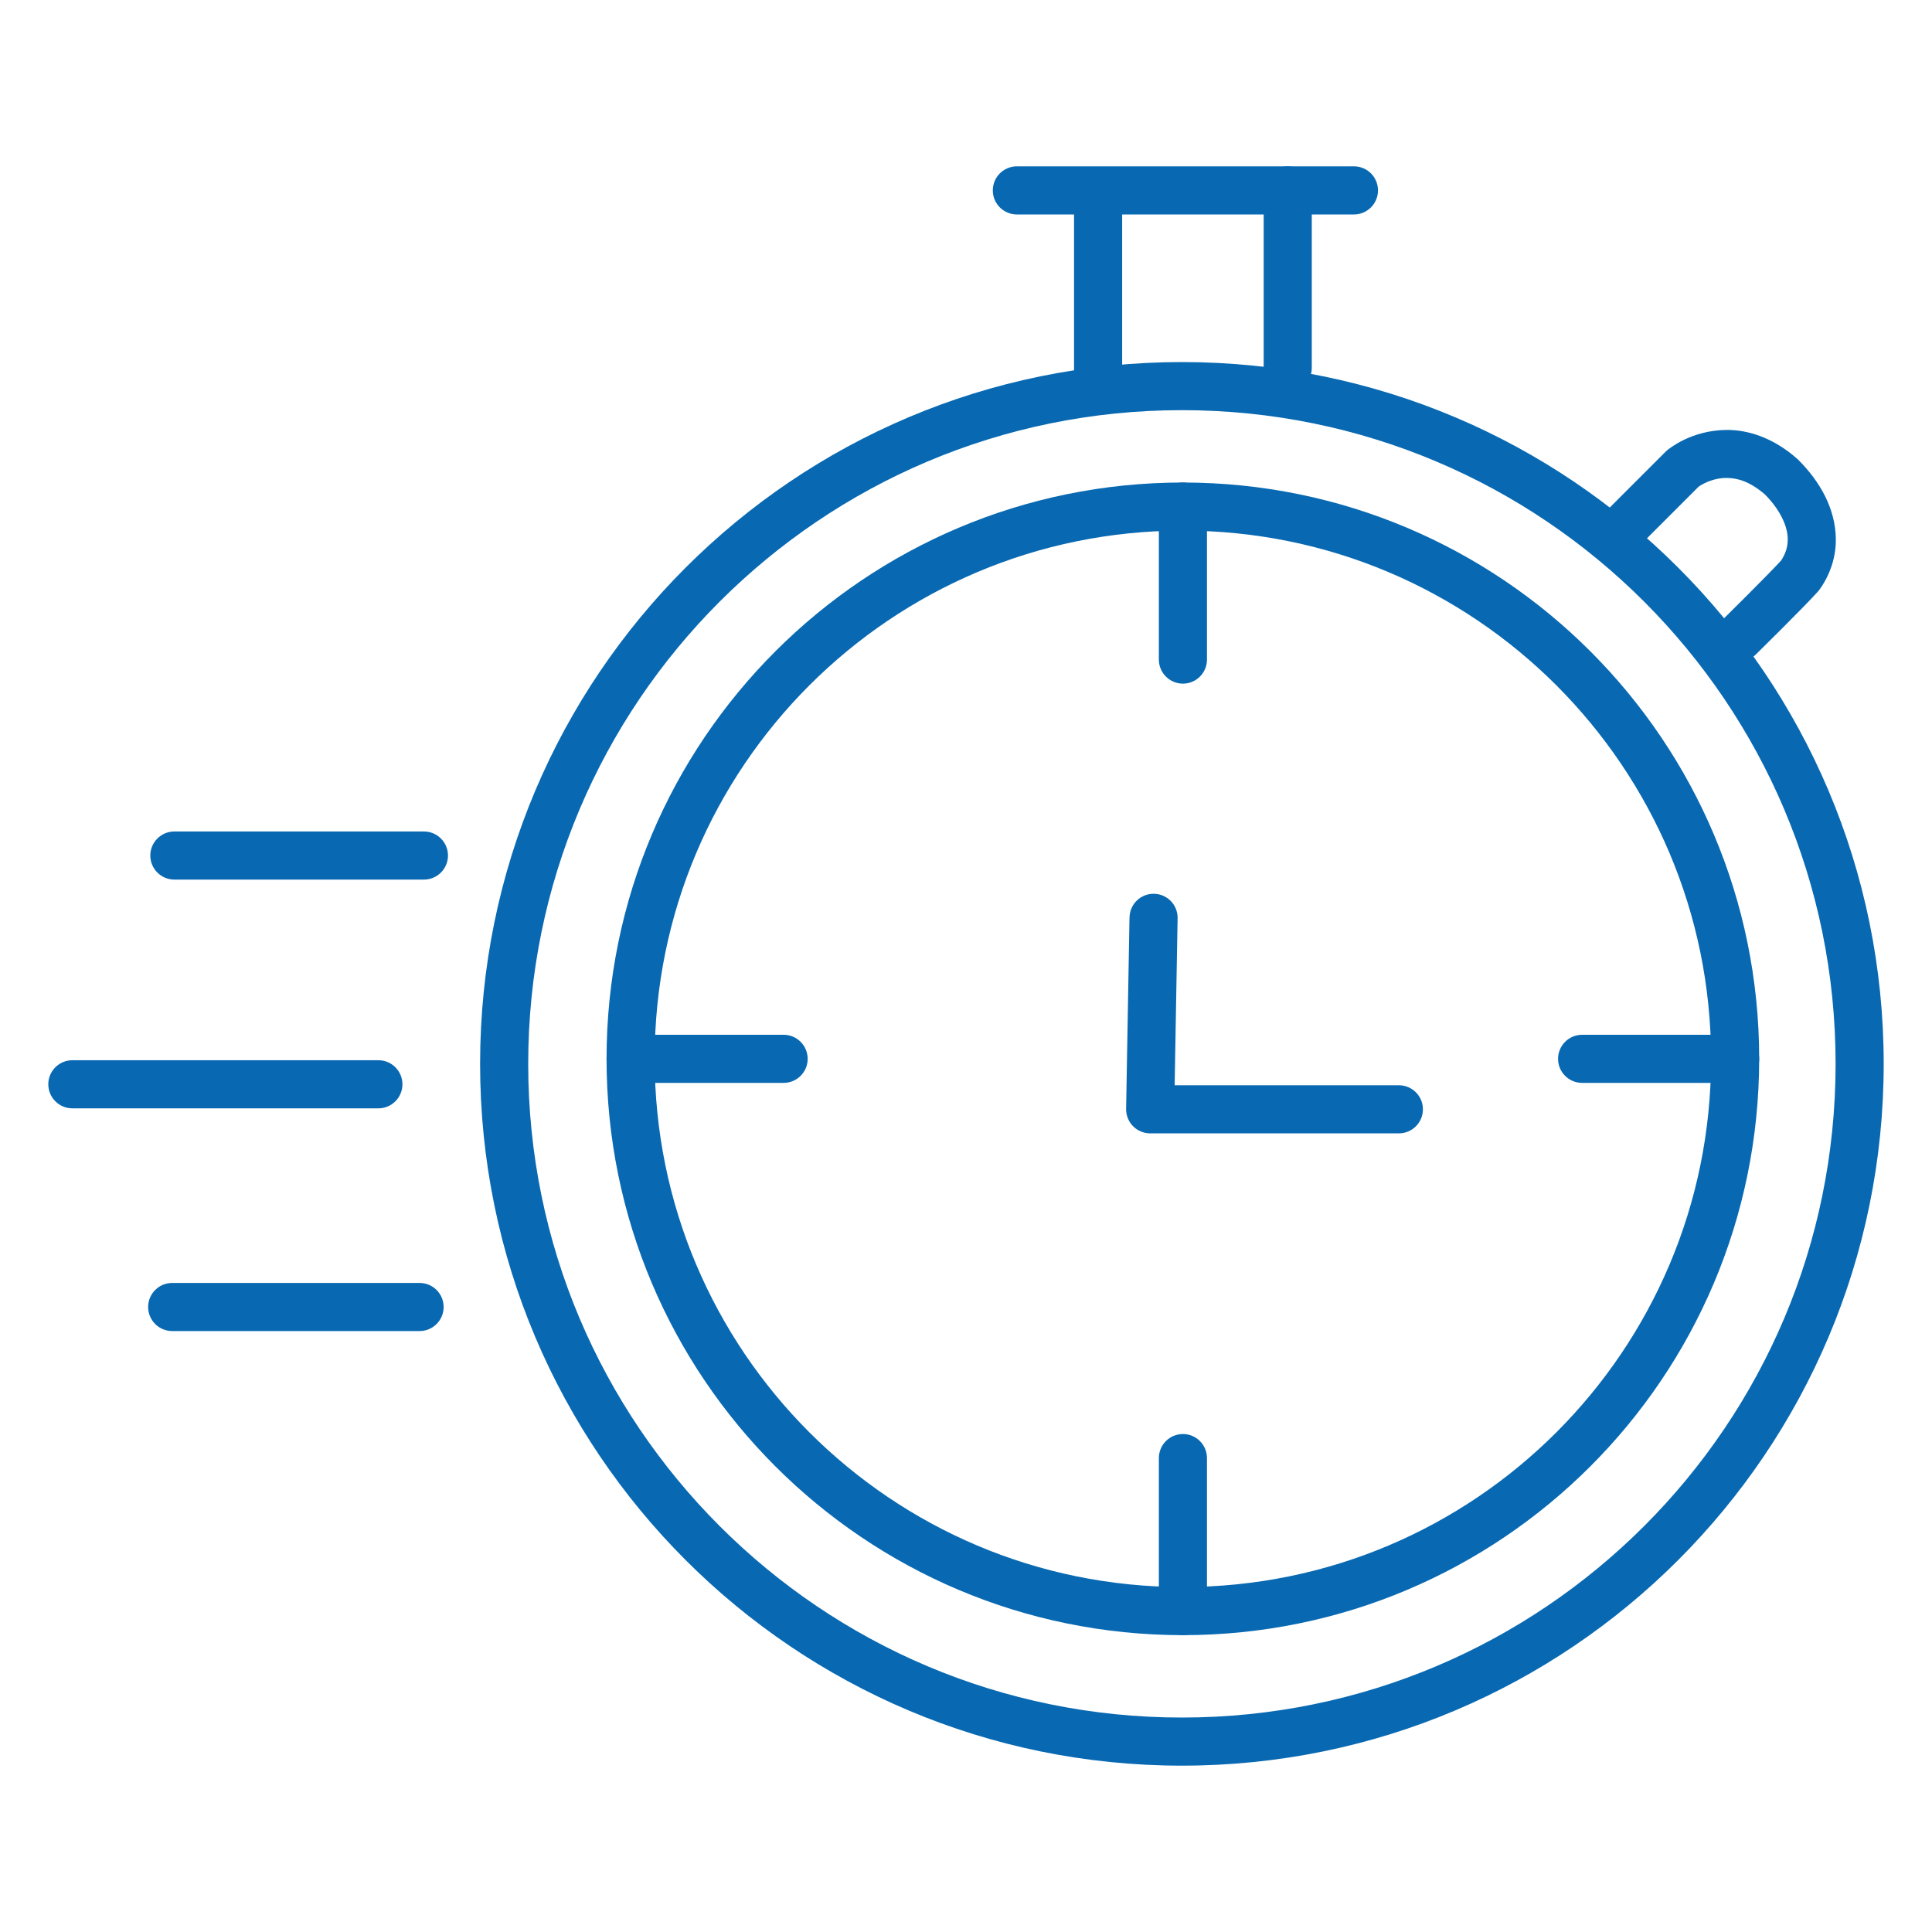 <?xml version="1.0" encoding="UTF-8"?>
<svg id="Layer_1" xmlns="http://www.w3.org/2000/svg" version="1.1" viewBox="0 0 40 40">
  <!-- Generator: Adobe Illustrator 29.8.1, SVG Export Plug-In . SVG Version: 2.1.1 Build 2)  -->
  <path d="M38.502,22.026h-.498c0,3.739-1.514,7.12-3.964,9.57-2.451,2.45-5.831,3.964-9.57,3.964-3.739,0-7.12-1.514-9.57-3.964-2.45-2.451-3.964-5.831-3.964-9.57,0-3.739,1.514-7.12,3.964-9.57,2.451-2.45,5.831-3.964,9.57-3.964,3.739,0,7.12,1.514,9.57,3.964,2.45,2.451,3.964,5.831,3.964,9.57h.498s.498,0,.498,0c0-8.025-6.505-14.53-14.53-14.53-8.025,0-14.53,6.505-14.53,14.53,0,8.025,6.505,14.53,14.53,14.53,8.025,0,14.53-6.505,14.53-14.53h-.498Z" fill="#0869b2"/>
  <path d="M3.61,18.211h5.167c.275,0,.498-.223.498-.498s-.223-.498-.498-.498H3.61c-.275,0-.498.223-.498.498s.223.498.498.498" fill="#0869b2"/>
  <path d="M1.498,22.947h6.336c.275,0,.498-.223.498-.498s-.223-.498-.498-.498H1.498c-.275,0-.498.223-.498.498s.223.498.498.498" fill="#0869b2"/>
  <path d="M3.565,27.558h5.122c.275,0,.498-.223.498-.498s-.223-.498-.498-.498H3.565c-.275,0-.498.223-.498.498s.223.498.498.498" fill="#0869b2"/>
  <path d="M22.237,4.191v3.676c0,.275.223.498.498.498s.498-.223.498-.498v-3.676c0-.275-.223-.498-.498-.498s-.498.223-.498.498" fill="#0869b2"/>
  <path d="M26.163,3.942v3.676c0,.275.223.498.498.498s.498-.223.498-.498v-3.676c0-.275-.223-.498-.498-.498s-.498.223-.498.498" fill="#0869b2"/>
  <path d="M21.053,4.44h6.979c.275,0,.498-.223.498-.498s-.223-.498-.498-.498h-6.979c-.275,0-.498.223-.498.498s.223.498.498.498" fill="#0869b2"/>
  <path d="M33.882,11.362l1.307-1.307-.352-.352.317.384-.167-.203.162.206.005-.004-.167-.203.162.206.046-.031c.093-.06.306-.165.552-.163.215.003.471.061.807.353l.329-.373-.352.352c.317.315.486.669.482.943-.001.152-.04.294-.152.458l.408.285-.37-.333c-.124.138-.444.463-.722.741-.28.28-.524.52-.524.521-.196.193-.198.508-.005.704.193.196.508.198.704.005,0,0,.247-.243.53-.526.284-.285.598-.602.757-.778l.038-.048c.224-.317.334-.679.332-1.028-.004-.647-.336-1.208-.773-1.647l-.023-.021c-.489-.437-1.021-.606-1.466-.602-.733.007-1.182.386-1.227.418l-.035.032-1.307,1.307c-.194.194-.194.51,0,.704.194.194.51.194.704,0h0Z" fill="#0869b2"/>
  <path d="M35.924,21.922h-.498c0,3.022-1.223,5.752-3.203,7.733-1.981,1.98-4.712,3.203-7.733,3.203-3.022,0-5.752-1.223-7.733-3.203-1.98-1.981-3.203-4.712-3.203-7.733,0-3.022,1.223-5.752,3.203-7.733,1.981-1.98,4.712-3.203,7.733-3.203,3.022,0,5.752,1.223,7.733,3.203,1.98,1.981,3.203,4.712,3.203,7.733h.498s.498,0,.498,0c0-6.59-5.342-11.931-11.932-11.932-6.59,0-11.931,5.342-11.932,11.932,0,6.59,5.342,11.931,11.932,11.932,6.59,0,11.931-5.342,11.932-11.932h-.498Z" fill="#0869b2"/>
  <path d="M23.993,10.488v3.168c0,.275.223.498.498.498s.498-.223.498-.498v-3.168c0-.275-.223-.498-.498-.498s-.498.223-.498.498" fill="#0869b2"/>
  <path d="M23.993,30.188v3.168c0,.275.223.498.498.498s.498-.223.498-.498v-3.168c0-.275-.223-.498-.498-.498s-.498.223-.498.498" fill="#0869b2"/>
  <path d="M35.924,21.424h-3.168c-.275,0-.498.223-.498.498s.223.498.498.498h3.168c.275,0,.498-.223.498-.498s-.223-.498-.498-.498" fill="#0869b2"/>
  <path d="M16.224,21.424h-3.168c-.275,0-.498.223-.498.498s.223.498.498.498h3.168c.275,0,.498-.223.498-.498s-.223-.498-.498-.498" fill="#0869b2"/>
  <path d="M23.385,18.994l-.07,3.964c-.002.133.049.263.143.358.093.095.222.149.355.149h5.149c.275,0,.498-.223.498-.498s-.223-.498-.498-.498h-4.642s.061-3.458.061-3.458c.005-.275-.214-.502-.489-.506-.275-.005-.502.214-.506.489h0Z" fill="#0869b2"/>
</svg>